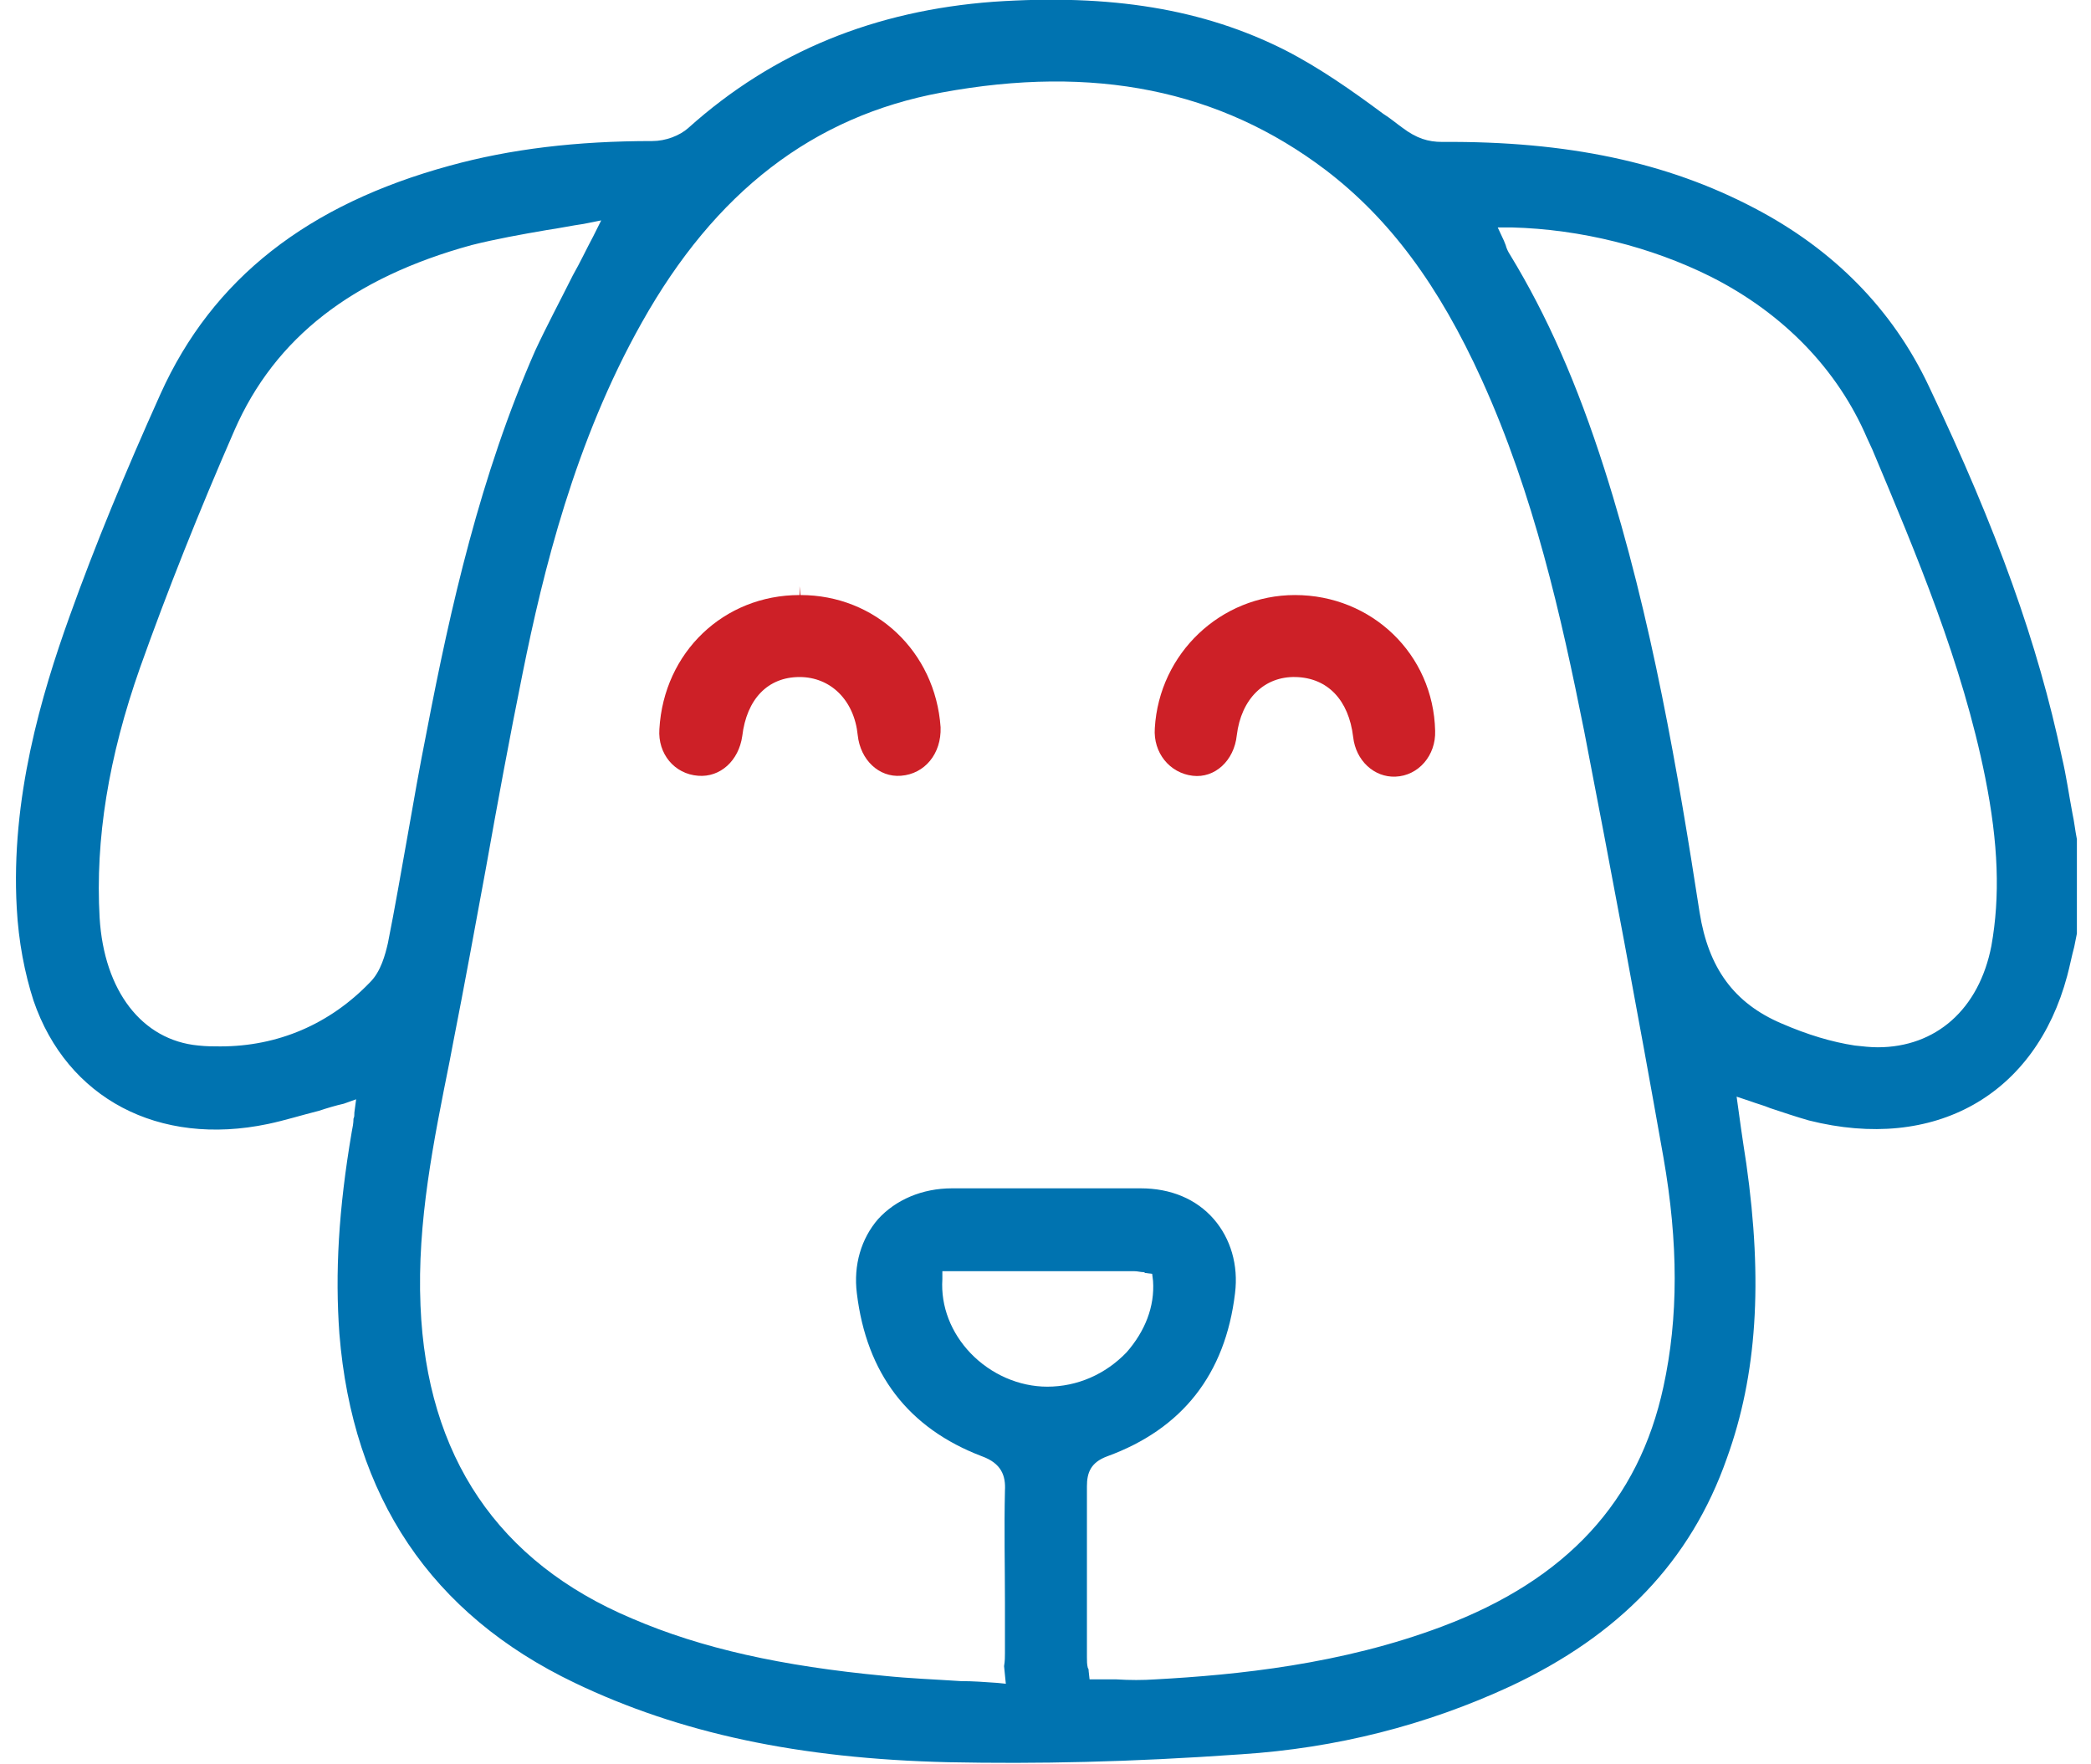 <?xml version="1.0" encoding="UTF-8"?> <svg xmlns="http://www.w3.org/2000/svg" xmlns:xlink="http://www.w3.org/1999/xlink" version="1.1" id="Layer_1" x="0px" y="0px" viewBox="0 0 237.2 200.1" style="enable-background:new 0 0 237.2 200.1;" xml:space="preserve"> <style type="text/css"> .st0{fill:#0073B0;} .st1{fill:#CD2027;} </style> <g> <g> <g> <path class="st0" d="M40.4,124.7l-0.2,1.5c0,0.3,0,0.5-0.1,0.7c0,0.5-0.1,1-0.2,1.5c-1.5,8.8-1.9,16-1.4,22.9 c1.5,18.5,10.4,31.8,26.7,39.6c11.9,5.7,25.4,8.6,42.4,9c10,0.2,20.5,0,33.2-0.9c10.8-0.7,21-3.3,30.5-7.7 c12.4-5.8,20.5-14.2,24.6-25.9c3.4-9.4,4.1-20,2.2-33.4c-0.2-1.3-0.4-2.6-0.6-4l-0.5-3.6l1.5,0.5c0.8,0.3,1.6,0.5,2.3,0.8 c1.5,0.5,3,1,4.4,1.4c14.3,3.6,25.7-2.9,29.3-16.4c0.3-1.1,0.5-2.2,0.8-3.3c0.1-0.5,0.2-1,0.3-1.5V95.2c-0.2-1-0.3-2-0.5-2.9 c-0.4-2.1-0.7-4.3-1.2-6.4c-2.7-12.8-7.3-25.7-15.1-42.1c-4.1-8.7-10.8-15.5-19.8-20.2c-9.9-5.2-21.2-7.6-35.4-7.5 c-1.6,0-2.9-0.4-4.5-1.6c-0.7-0.5-1.4-1.1-2.2-1.6c-3.5-2.6-7.2-5.2-11.1-7.2c-9.3-4.7-19.8-6.4-33.1-5.5 C99.3,1.2,87.8,5.8,78.1,14.5c-1,0.9-2.6,1.5-4.1,1.5c-8.6,0-16.1,0.9-23,2.8c-16.1,4.4-26.9,12.8-32.8,25.9 c-4,8.9-7.4,17.1-10.3,25.2c-3.2,8.9-6.7,20.7-6,33.1c0.2,3.8,0.9,7.4,1.9,10.5c3.8,11.1,14.2,16.6,26.6,14 c1.9-0.4,3.8-1,5.8-1.5c0.9-0.3,1.9-0.6,2.8-0.8L40.4,124.7z M114.1,191l-1-0.1c-1.4-0.1-2.7-0.2-4.1-0.2c-3-0.2-5.8-0.3-8.7-0.6 c-11.6-1.1-20.7-3.1-28.6-6.5c-15.2-6.4-23.3-18.4-24-35.5c-0.4-9.5,1.5-18.7,3.3-27.7l0.4-2.1c1.3-6.6,2.5-13.2,3.7-19.7 c1.3-7.3,2.7-14.9,4.2-22.3c2.3-11.4,5.9-26.2,13.5-39.7c8.3-14.8,19.4-23.4,34-26.1c17.3-3.2,31.6-0.3,43.6,8.8 c7.2,5.5,12.8,13,17.7,23.8c5.9,13,9,26.8,11.6,39.8c3,15.5,6.1,32,9,48.4c1.7,9.7,1.7,18.2,0,26c-2.8,13-11,21.9-25.1,27.2 c-11.4,4.3-23.3,5.5-32.5,6c-1.5,0.1-2.9,0.1-4.5,0c-0.7,0-1.4,0-2.1,0h-0.9l-0.1-0.9c0-0.1,0-0.3-0.1-0.4 c-0.1-0.4-0.1-0.8-0.1-1.2c0-2.2,0-4.4,0-6.7c0-4.2,0-8.5,0-12.7c0-1.5,0.4-2.7,2.3-3.4c8.5-3.1,13.4-9.3,14.5-18.5 c0.4-3.2-0.5-6.2-2.4-8.4c-2-2.3-4.9-3.5-8.3-3.5c-7.1,0-14.3,0-21.4,0c-3.4,0-6.4,1.3-8.4,3.5c-1.9,2.2-2.8,5.2-2.4,8.4 c1.1,9.1,5.8,15.3,14.2,18.5c2.2,0.8,2.7,2.2,2.6,3.9c-0.1,4.3,0,8.6,0,12.8c0,1.9,0,3.8,0,5.6c0,0.5,0,0.9-0.1,1.5L114.1,191z M118.8,157.3c-3.2,0-6.4-1.4-8.7-3.8c-2.2-2.3-3.4-5.3-3.2-8.4l0-0.9h4.9c5.7,0,11.3,0,16.9,0c0.3,0,0.7,0.1,0.9,0.1 c0.1,0,0.2,0,0.3,0.1l0.8,0.1l0.1,0.8c0.2,2.9-0.9,5.7-3,8.1C125.4,155.9,122.2,157.3,118.8,157.3 C118.8,157.3,118.8,157.3,118.8,157.3z M213,118.8c-0.8,0-1.7-0.1-2.6-0.2c-2.6-0.4-5.3-1.2-8.3-2.5c-5.4-2.3-8.3-6.3-9.3-12.6 c-2.4-15.5-5.4-33.4-10.8-50.3c-3.1-9.7-6.5-17.4-10.7-24.3c-0.2-0.3-0.4-0.7-0.5-1.1c-0.1-0.2-0.1-0.3-0.2-0.5l-0.7-1.5l1.6,0 c7.8,0.2,15.8,2.2,22.6,5.6c8.3,4.2,14.4,10.6,17.7,18.3l0.6,1.3c5,11.9,10.2,24.2,12.8,37.2c1.5,7.5,1.7,13.5,0.7,19.1 C224.5,114.5,219.6,118.8,213,118.8z M25,118.7c-0.8,0-1.6,0-2.5-0.1c-6.4-0.6-10.7-6.2-11.2-14.5c-0.5-8.9,1-18.2,4.6-28.4 c3.1-8.7,6.6-17.5,10.7-26.9c4.6-10.5,13.4-17.3,26.9-21c2.8-0.7,5.6-1.2,8.5-1.7c1.4-0.2,2.8-0.5,4.2-0.7l2-0.4l-0.9,1.8 c-0.8,1.5-1.5,3-2.3,4.4c-1.5,3-3,5.8-4.3,8.6C54.5,53.9,51.1,68.9,48.4,83c-0.8,4-1.5,8-2.2,12c-0.7,3.9-1.4,8-2.2,12 c-0.3,1.3-0.8,3.2-2,4.4C37.4,116.2,31.5,118.7,25,118.7z"></path> </g> <g> <path class="st1" d="M90.7,66.5l0,1c-8.6,0-15.4,6.5-15.9,15.2c-0.2,2.8,1.7,5.1,4.4,5.3c2.5,0.2,4.6-1.7,5-4.5 c0.5-4.2,2.9-6.7,6.5-6.7c3.5,0,6.2,2.6,6.6,6.6c0.3,2.8,2.4,4.8,4.9,4.6c2.7-0.2,4.6-2.5,4.5-5.5c-0.6-8.6-7.4-15-15.9-15 c0,0,0,0,0,0L90.7,66.5z"></path> </g> <g> <path class="st1" d="M146.9,67.5c-8.4,0-15.4,6.6-15.9,15.1c-0.2,2.8,1.7,5.1,4.3,5.4c2.5,0.3,4.7-1.7,5-4.6 c0.5-4.1,3.1-6.7,6.7-6.6c3.6,0.1,6,2.6,6.5,6.8c0.3,2.7,2.4,4.6,4.8,4.5c2.6-0.1,4.6-2.4,4.5-5.2 C162.6,74.2,155.6,67.5,146.9,67.5L146.9,67.5C146.9,67.5,146.9,67.5,146.9,67.5z"></path> </g> </g> </g> </svg> 